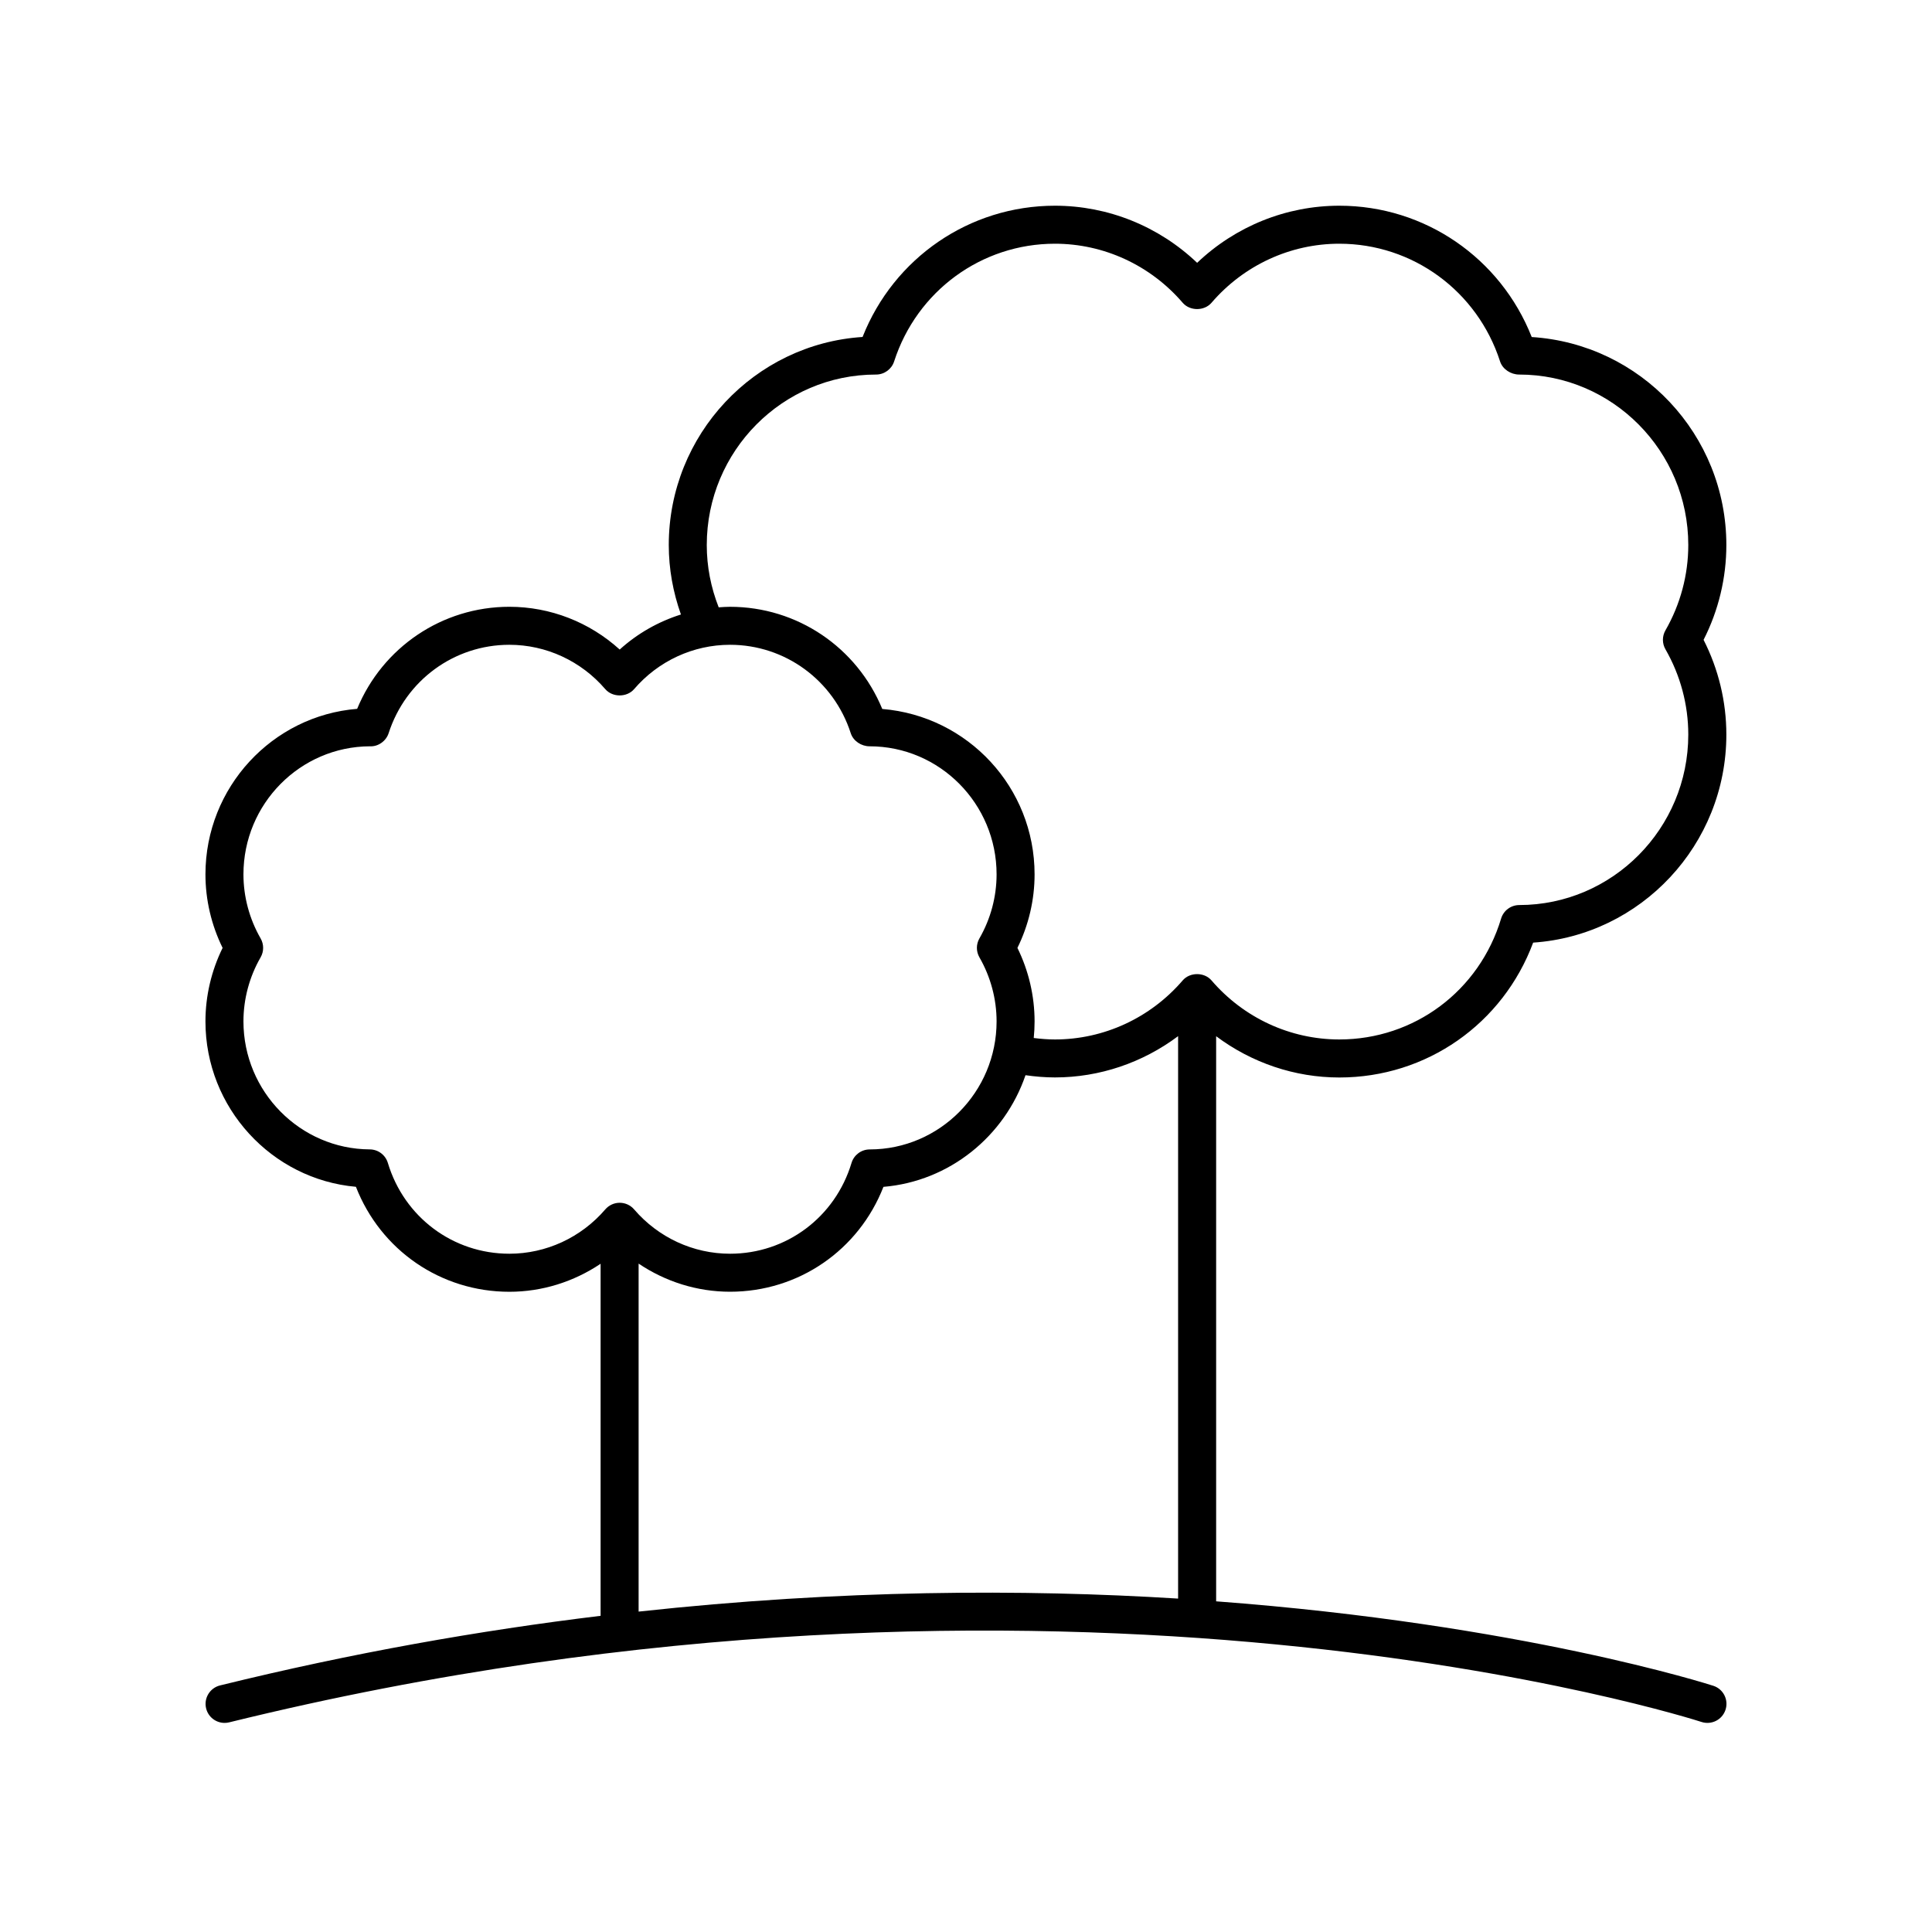 <?xml version="1.0" encoding="UTF-8"?>
<!-- Uploaded to: ICON Repo, www.svgrepo.com, Generator: ICON Repo Mixer Tools -->
<svg fill="#000000" width="800px" height="800px" version="1.1" viewBox="144 144 512 512" xmlns="http://www.w3.org/2000/svg">
 <path d="m598.07 590.76c-0.91-0.301-50.855-16.324-131.78-22.391v-149.76c9.379 7.016 20.781 10.938 32.648 10.938 23.133 0 43.34-14.219 51.363-35.742 28.547-1.922 51.199-25.926 51.199-55.133 0-8.707-2.078-17.332-6.035-25.109 3.957-7.777 6.035-16.402 6.035-25.113 0-29.273-22.719-53.297-51.578-55.133-8.273-20.961-28.332-34.801-50.984-34.801-14.074 0-27.527 5.457-37.684 15.133-10.156-9.676-23.609-15.133-37.684-15.133-22.645 0-42.703 13.836-50.98 34.785-28.629 1.844-51.359 25.875-51.359 55.145 0 6.324 1.129 12.488 3.223 18.402-5.973 1.887-11.52 5.019-16.227 9.289-7.996-7.258-18.387-11.332-29.242-11.332-17.797 0-33.59 10.73-40.34 27.047-22.469 1.812-40.199 20.793-40.199 43.867 0 6.746 1.566 13.426 4.547 19.484-2.981 6.059-4.547 12.742-4.547 19.484 0 22.906 17.578 41.852 39.875 43.828 6.547 16.781 22.469 27.82 40.664 27.82 8.695 0 17.07-2.652 24.18-7.426v93.301c-32 3.875-65.762 9.812-100.85 18.445-2.703 0.668-4.356 3.394-3.691 6.098 0.566 2.297 2.625 3.836 4.887 3.836 0.398 0 0.805-0.047 1.207-0.145 221.1-54.395 388.52-0.656 390.19-0.109 2.641 0.863 5.492-0.562 6.363-3.207 0.879-2.644-0.555-5.492-3.195-6.367zm-266.77-302.32c0-24.914 20.105-45.184 44.863-45.18 2.184 0 4.121-1.41 4.793-3.488 6.027-18.652 23.148-31.184 42.602-31.184 12.98 0 25.32 5.703 33.863 15.645 1.918 2.231 5.727 2.231 7.644 0 8.543-9.941 20.883-15.645 33.863-15.645 19.457 0 36.582 12.535 42.605 31.195 0.672 2.082 2.871 3.477 5.059 3.477 24.715 0 44.82 20.27 44.82 45.184 0 7.898-2.094 15.715-6.051 22.602-0.895 1.555-0.895 3.469 0 5.023 3.957 6.887 6.051 14.699 6.051 22.598 0 24.895-20.09 45.16-44.785 45.18-2.223 0.004-4.18 1.457-4.82 3.586-5.769 19.164-23.004 32.035-42.879 32.035-12.98 0-25.32-5.703-33.863-15.645-1.918-2.231-5.727-2.231-7.644 0-8.543 9.941-20.883 15.645-33.863 15.645-1.879 0-3.75-0.156-5.606-0.387 0.145-1.445 0.223-2.91 0.223-4.391 0-6.746-1.566-13.426-4.547-19.484 2.981-6.059 4.547-12.738 4.547-19.484 0-23.016-17.645-41.961-40.363-43.84-6.742-16.332-22.543-27.074-40.352-27.074-1.008 0-2.004 0.07-3 0.141-2.07-5.281-3.16-10.82-3.16-16.508zm-52.32 187.81c-14.926 0-27.863-9.672-32.195-24.062-0.637-2.121-2.582-3.574-4.797-3.586-18.453-0.098-33.473-15.316-33.473-33.922 0-5.93 1.57-11.801 4.547-16.973 0.895-1.555 0.895-3.469 0-5.023-2.973-5.172-4.547-11.039-4.547-16.973 0-18.676 15.031-33.871 33.539-33.934 2.144 0.117 4.254-1.363 4.941-3.484 4.527-14.008 17.379-23.418 31.984-23.418 9.738 0 19.008 4.281 25.422 11.75 1.914 2.223 5.727 2.223 7.641 0 6.414-7.469 15.684-11.75 25.422-11.75 14.609 0 27.465 9.414 31.988 23.426 0.672 2.082 2.812 3.477 5 3.477 18.555 0 33.652 15.223 33.652 33.934 0 5.93-1.57 11.797-4.547 16.973-0.895 1.555-0.895 3.469 0 5.023 2.973 5.172 4.547 11.043 4.547 16.973 0 18.695-15.086 33.918-33.625 33.93-2.223 0.004-4.176 1.457-4.82 3.586-4.336 14.387-17.273 24.055-32.191 24.055-9.738 0-19.008-4.281-25.422-11.75-0.957-1.113-2.352-1.754-3.82-1.754s-2.863 0.641-3.82 1.754c-6.418 7.469-15.688 11.75-25.426 11.75zm34.258 94.844v-92.227c7.117 4.793 15.512 7.457 24.23 7.457 18.184 0 34.098-11.027 40.652-27.793 17.535-1.477 32.121-13.434 37.648-29.59 2.57 0.367 5.18 0.59 7.793 0.59 11.867 0 23.266-3.918 32.648-10.938v149.05c-41.031-2.551-89.426-2.387-142.97 3.449z"/>
</svg>